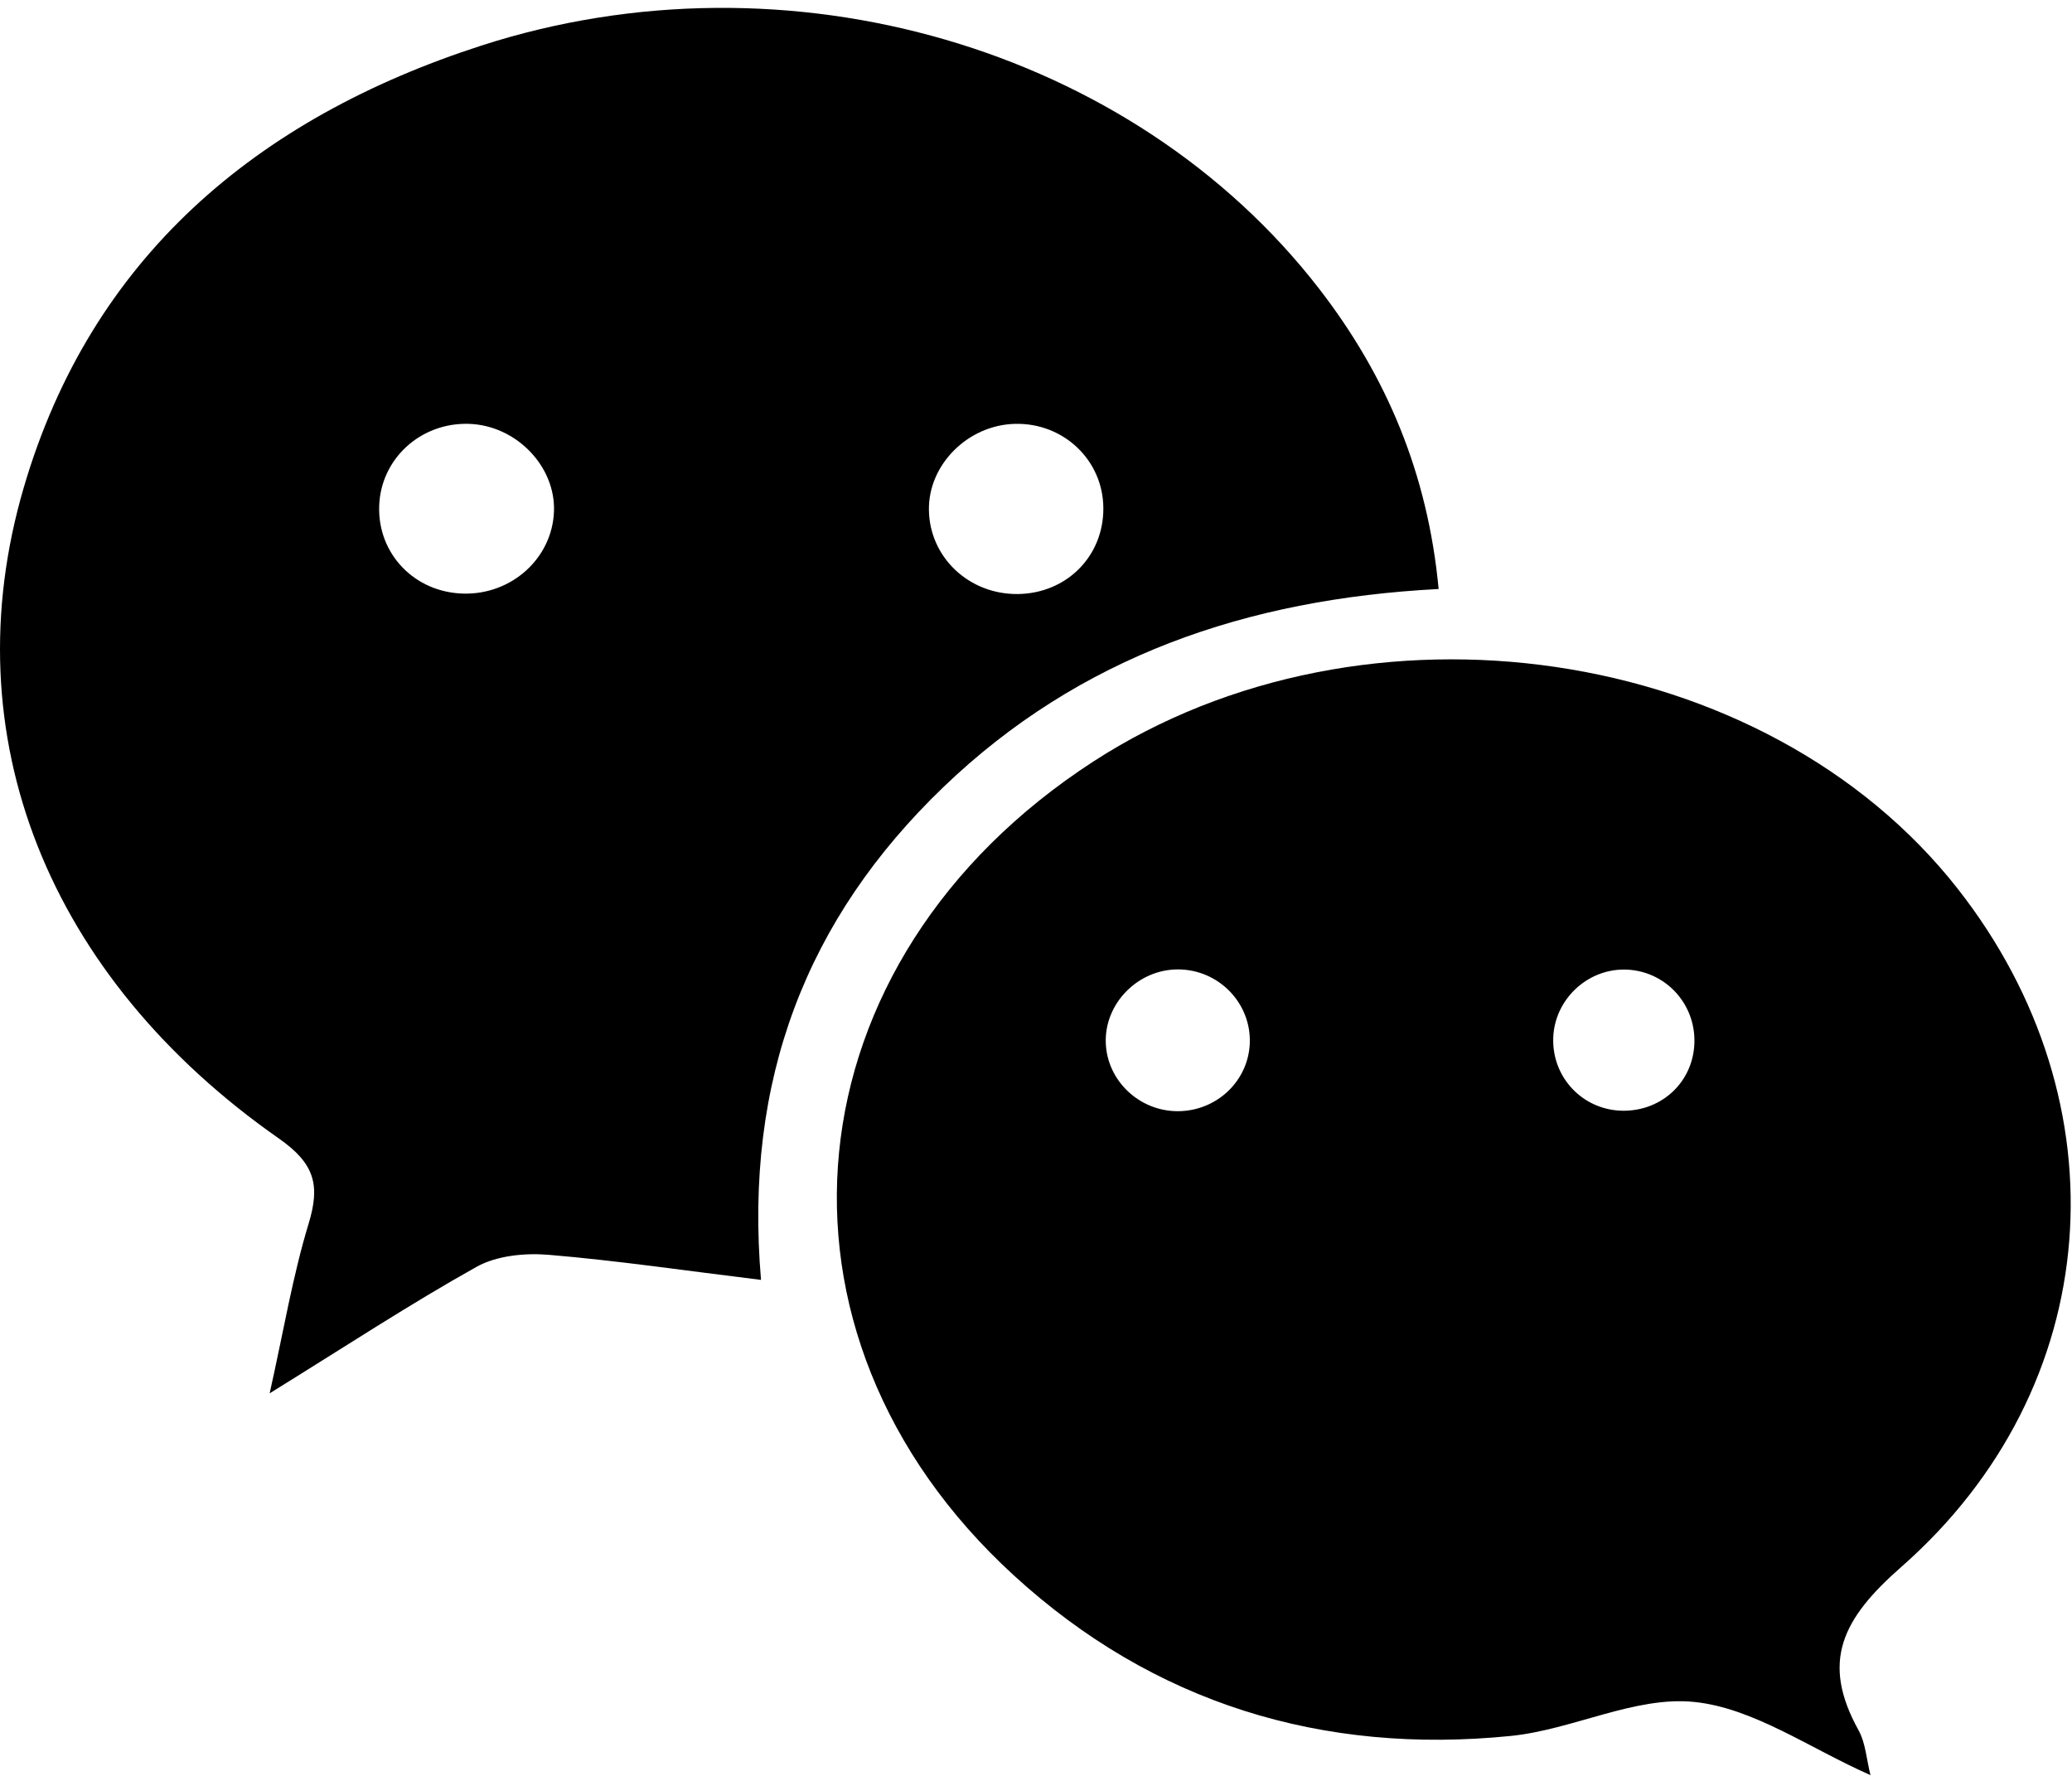 <?xml version="1.0" encoding="UTF-8"?>
<svg width="28px" height="24px" viewBox="0 0 28 24" version="1.1" xmlns="http://www.w3.org/2000/svg" xmlns:xlink="http://www.w3.org/1999/xlink">
    <!-- Generator: Sketch 51.3 (57544) - http://www.bohemiancoding.com/sketch -->
    <title>Group 6</title>
    <desc>Created with Sketch.</desc>
    <defs></defs>
    <g id="Collections" stroke="none" stroke-width="1" fill="none" fill-rule="evenodd">
        <g id="advance-denim-collections" transform="translate(-188, -404)" fill="#000000">
            <g id="header" transform="translate(60, 36)">
                <g id="menu" transform="translate(0, 104)">
                    <g id="social-icons" transform="translate(0, 264)">
                        <g id="Group-6" transform="translate(128, 0)">
                            <path d="M13.724,5.728 C13.083,5.739 12.541,6.28 12.553,6.896 C12.564,7.535 13.096,8.035 13.755,8.028 C14.415,8.02 14.917,7.514 14.91,6.862 C14.905,6.221 14.376,5.716 13.724,5.728 M7.486,6.914 C7.51,6.3 6.973,5.747 6.334,5.728 C5.681,5.709 5.143,6.204 5.124,6.841 C5.104,7.488 5.604,8.006 6.262,8.022 C6.915,8.039 7.462,7.543 7.486,6.914 M19.441,7.96 C16.844,8.095 14.585,8.874 12.751,10.635 C10.898,12.414 10.053,14.594 10.284,17.297 C9.268,17.173 8.344,17.036 7.414,16.958 C7.093,16.931 6.711,16.969 6.439,17.121 C5.536,17.626 4.67,18.195 3.644,18.83 C3.833,17.987 3.954,17.249 4.17,16.539 C4.329,16.017 4.255,15.727 3.77,15.387 C0.652,13.208 -0.663,9.947 0.321,6.589 C1.231,3.483 3.466,1.599 6.502,0.617 C10.647,-0.723 15.305,0.644 17.825,3.901 C18.736,5.078 19.294,6.398 19.441,7.96" id="Fill-1"></path>
                            <path d="M21.95,13.103 C21.442,13.1 21.01,13.511 20.99,14.02 C20.968,14.563 21.394,15.009 21.938,15.011 C22.463,15.012 22.878,14.619 22.897,14.101 C22.918,13.557 22.491,13.107 21.95,13.103 M15.914,15.017 C16.438,15.018 16.869,14.612 16.889,14.1 C16.91,13.558 16.47,13.103 15.921,13.101 C15.379,13.099 14.924,13.56 14.943,14.094 C14.96,14.604 15.395,15.017 15.914,15.017 M25.277,23.99 C24.455,23.628 23.7,23.084 22.897,23.001 C22.097,22.918 21.255,23.375 20.418,23.46 C17.868,23.718 15.583,23.015 13.7,21.29 C10.117,18.01 10.629,12.98 14.774,10.292 C18.458,7.903 23.861,8.699 26.458,12.014 C28.725,14.907 28.459,18.747 25.692,21.177 C24.891,21.88 24.603,22.459 25.117,23.386 C25.211,23.557 25.222,23.774 25.277,23.99" id="Fill-4"></path>
                        </g>
                    </g>
                </g>
            </g>
        </g>
    </g>
</svg>